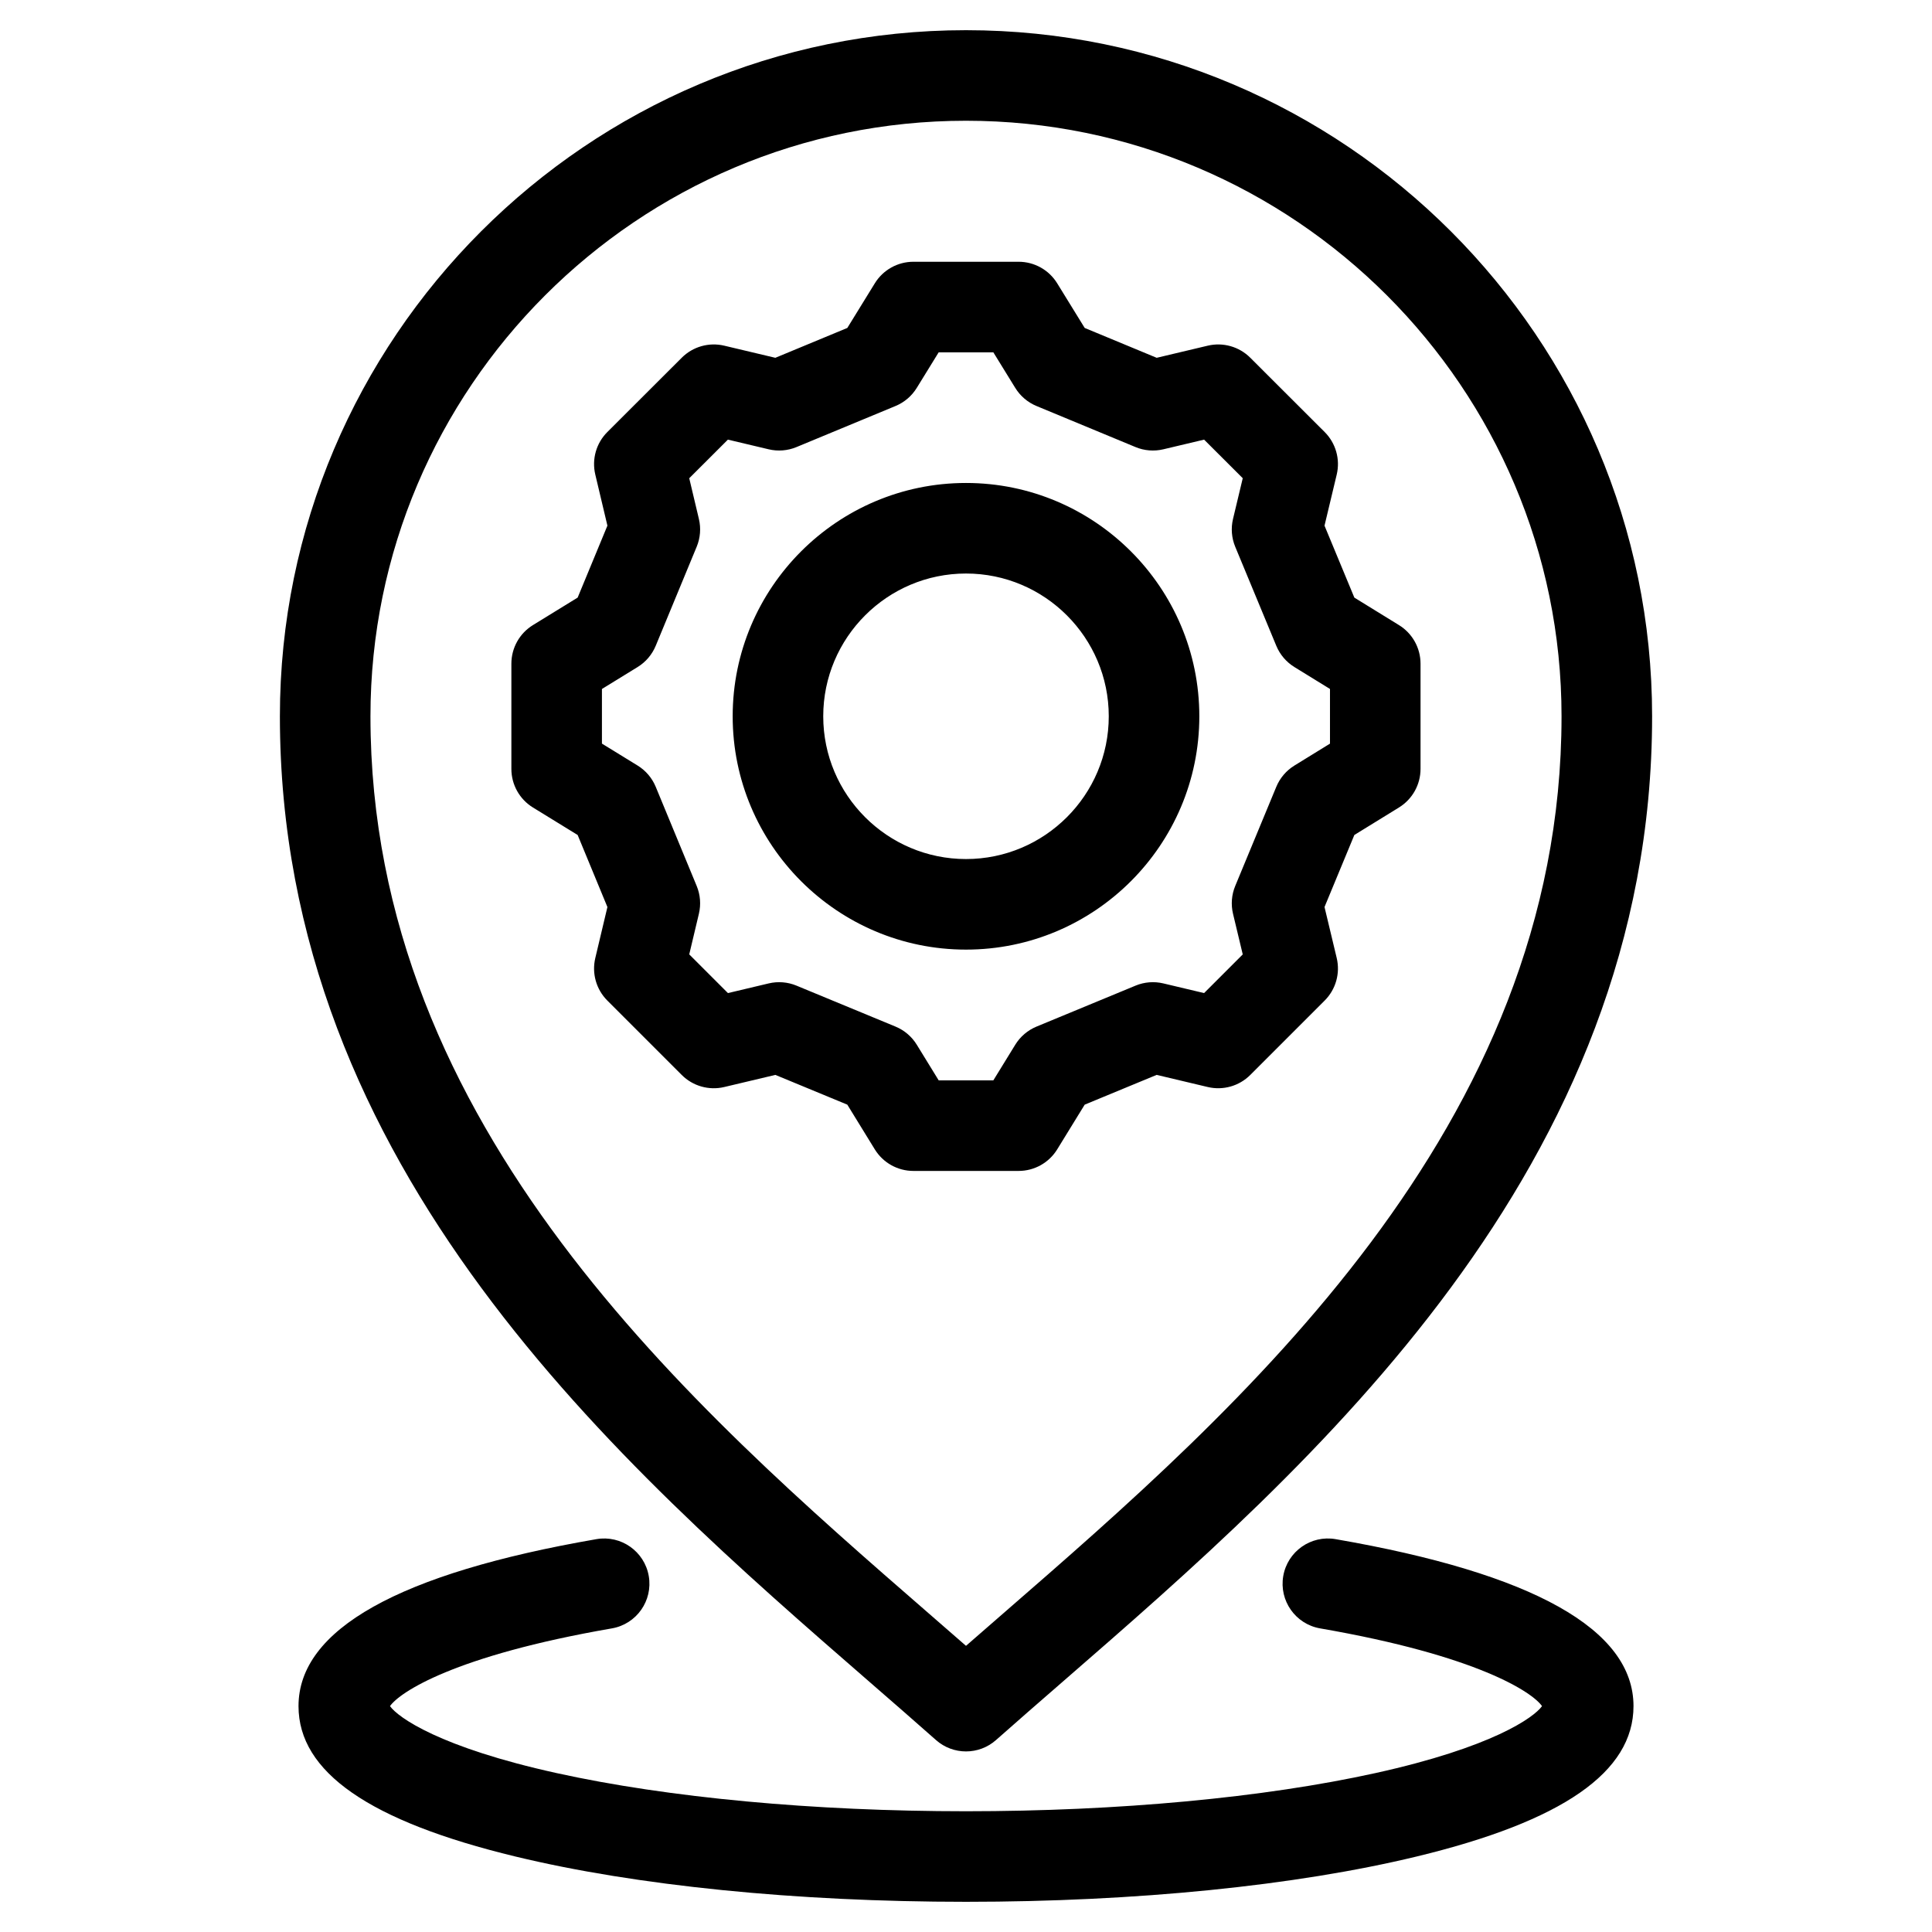 <svg id="Layer_1" viewBox="0 0 512 512" xmlns="http://www.w3.org/2000/svg" data-name="Layer 1"><path d="m230.398 445.694c6.195 5.385 12.047 10.471 17.641 15.43 2.271 2.014 5.116 3.021 7.961 3.021s5.689-1.007 7.961-3.021c5.594-4.959 11.445-10.045 17.641-15.43 65.93-57.3 156.224-135.774 156.224-255.869 0-100.259-81.566-181.825-181.825-181.825s-181.826 81.566-181.826 181.825c0 120.095 90.294 198.569 156.224 255.869zm25.602-413.694c87.025 0 157.825 70.8 157.825 157.825 0 109.156-85.521 183.482-147.967 237.754-3.381 2.938-6.659 5.788-9.858 8.584-3.199-2.796-6.478-5.646-9.858-8.584-62.445-54.271-147.967-128.598-147.967-237.754 0-87.025 70.8-157.825 157.825-157.825zm-50.524 252.856 19.069 7.887 7.287 11.851c2.184 3.551 6.053 5.714 10.222 5.714h27.893c4.168 0 8.038-2.163 10.222-5.714l7.287-11.851 19.069-7.887 13.546 3.215c4.045.959 8.312-.246 11.256-3.19l19.729-19.729c2.95-2.95 4.156-7.221 3.185-11.279l-3.231-13.504 7.908-19.092 11.831-7.289c3.547-2.185 5.706-6.052 5.706-10.217v-27.893c0-4.165-2.159-8.032-5.706-10.217l-11.833-7.291-7.907-19.066 3.234-13.532c.97-4.06-.239-8.332-3.192-11.281l-19.729-19.701c-2.944-2.939-7.207-4.143-11.25-3.184l-13.54 3.213-19.076-7.911-7.291-11.833c-2.185-3.546-6.052-5.706-10.217-5.706h-27.893c-4.165 0-8.032 2.16-10.217 5.706l-7.29 11.833-19.077 7.911-13.541-3.213c-4.042-.958-8.306.245-11.25 3.185l-19.729 19.701c-2.948 2.944-4.158 7.207-3.196 11.261l3.214 13.547-7.887 19.068-11.85 7.288c-3.551 2.184-5.714 6.053-5.714 10.222v27.893c0 4.168 2.163 8.038 5.714 10.222l11.848 7.286 7.889 19.094-3.213 13.519c-.963 4.052.244 8.314 3.189 11.26l19.729 19.729c2.945 2.945 7.209 4.15 11.256 3.19l13.547-3.215zm-22.821-31.936 2.56-10.771c.583-2.453.379-5.026-.584-7.356l-10.856-26.277c-.967-2.34-2.648-4.313-4.805-5.64l-9.451-5.812v-14.477l9.451-5.812c2.155-1.325 3.836-3.297 4.803-5.635l10.856-26.249c.964-2.33 1.169-4.904.587-7.356l-2.562-10.797 10.247-10.233 10.808 2.565c2.457.583 5.035.376 7.367-.591l26.249-10.885c2.33-.966 4.297-2.642 5.62-4.79l5.811-9.432h14.49l5.811 9.432c1.323 2.148 3.29 3.824 5.62 4.79l26.249 10.885c2.332.967 4.909 1.174 7.367.591l10.807-2.564 10.239 10.224-2.578 10.787c-.588 2.462-.383 5.047.587 7.386l10.885 26.249c.967 2.33 2.643 4.297 4.791 5.62l9.432 5.811v14.49l-9.432 5.811c-2.149 1.324-3.826 3.292-4.793 5.625l-10.885 26.277c-.969 2.338-1.173 4.924-.583 7.386l2.575 10.761-10.244 10.244-10.801-2.563c-2.453-.582-5.027-.377-7.357.587l-26.249 10.857c-2.337.967-4.31 2.648-5.635 4.803l-5.812 9.452h-14.477l-5.812-9.452c-1.325-2.155-3.298-3.836-5.635-4.803l-26.249-10.857c-2.33-.964-4.904-1.169-7.357-.587l-10.802 2.563-10.252-10.252zm73.346-1.262c34.095 0 61.833-27.738 61.833-61.833s-27.738-61.833-61.833-61.833-61.834 27.738-61.834 61.833 27.738 61.833 61.834 61.833zm0-99.667c20.861 0 37.833 16.972 37.833 37.833s-16.972 37.833-37.833 37.833-37.834-16.972-37.834-37.833 16.973-37.833 37.834-37.833zm176.893 300.153c0 17.47-18.8 30.505-57.474 39.851-32.032 7.741-74.442 12.004-119.419 12.004s-87.387-4.263-119.419-12.004c-38.674-9.346-57.474-22.381-57.474-39.851 0-20.301 26.562-35.19 78.95-44.253 6.532-1.127 12.74 3.247 13.87 9.779 1.13 6.53-3.248 12.74-9.778 13.87-41.861 7.242-56.27 16.964-58.801 20.602 2.138 3 13.169 10.918 44.168 17.748 29.591 6.52 68.117 10.11 108.483 10.11s78.893-3.59 108.483-10.11c30.999-6.83 42.03-14.749 44.168-17.748-2.531-3.638-16.939-13.36-58.801-20.602-6.53-1.129-10.908-7.339-9.778-13.87 1.129-6.531 7.344-10.911 13.87-9.779 52.388 9.063 78.95 23.952 78.95 44.253z"/></svg>